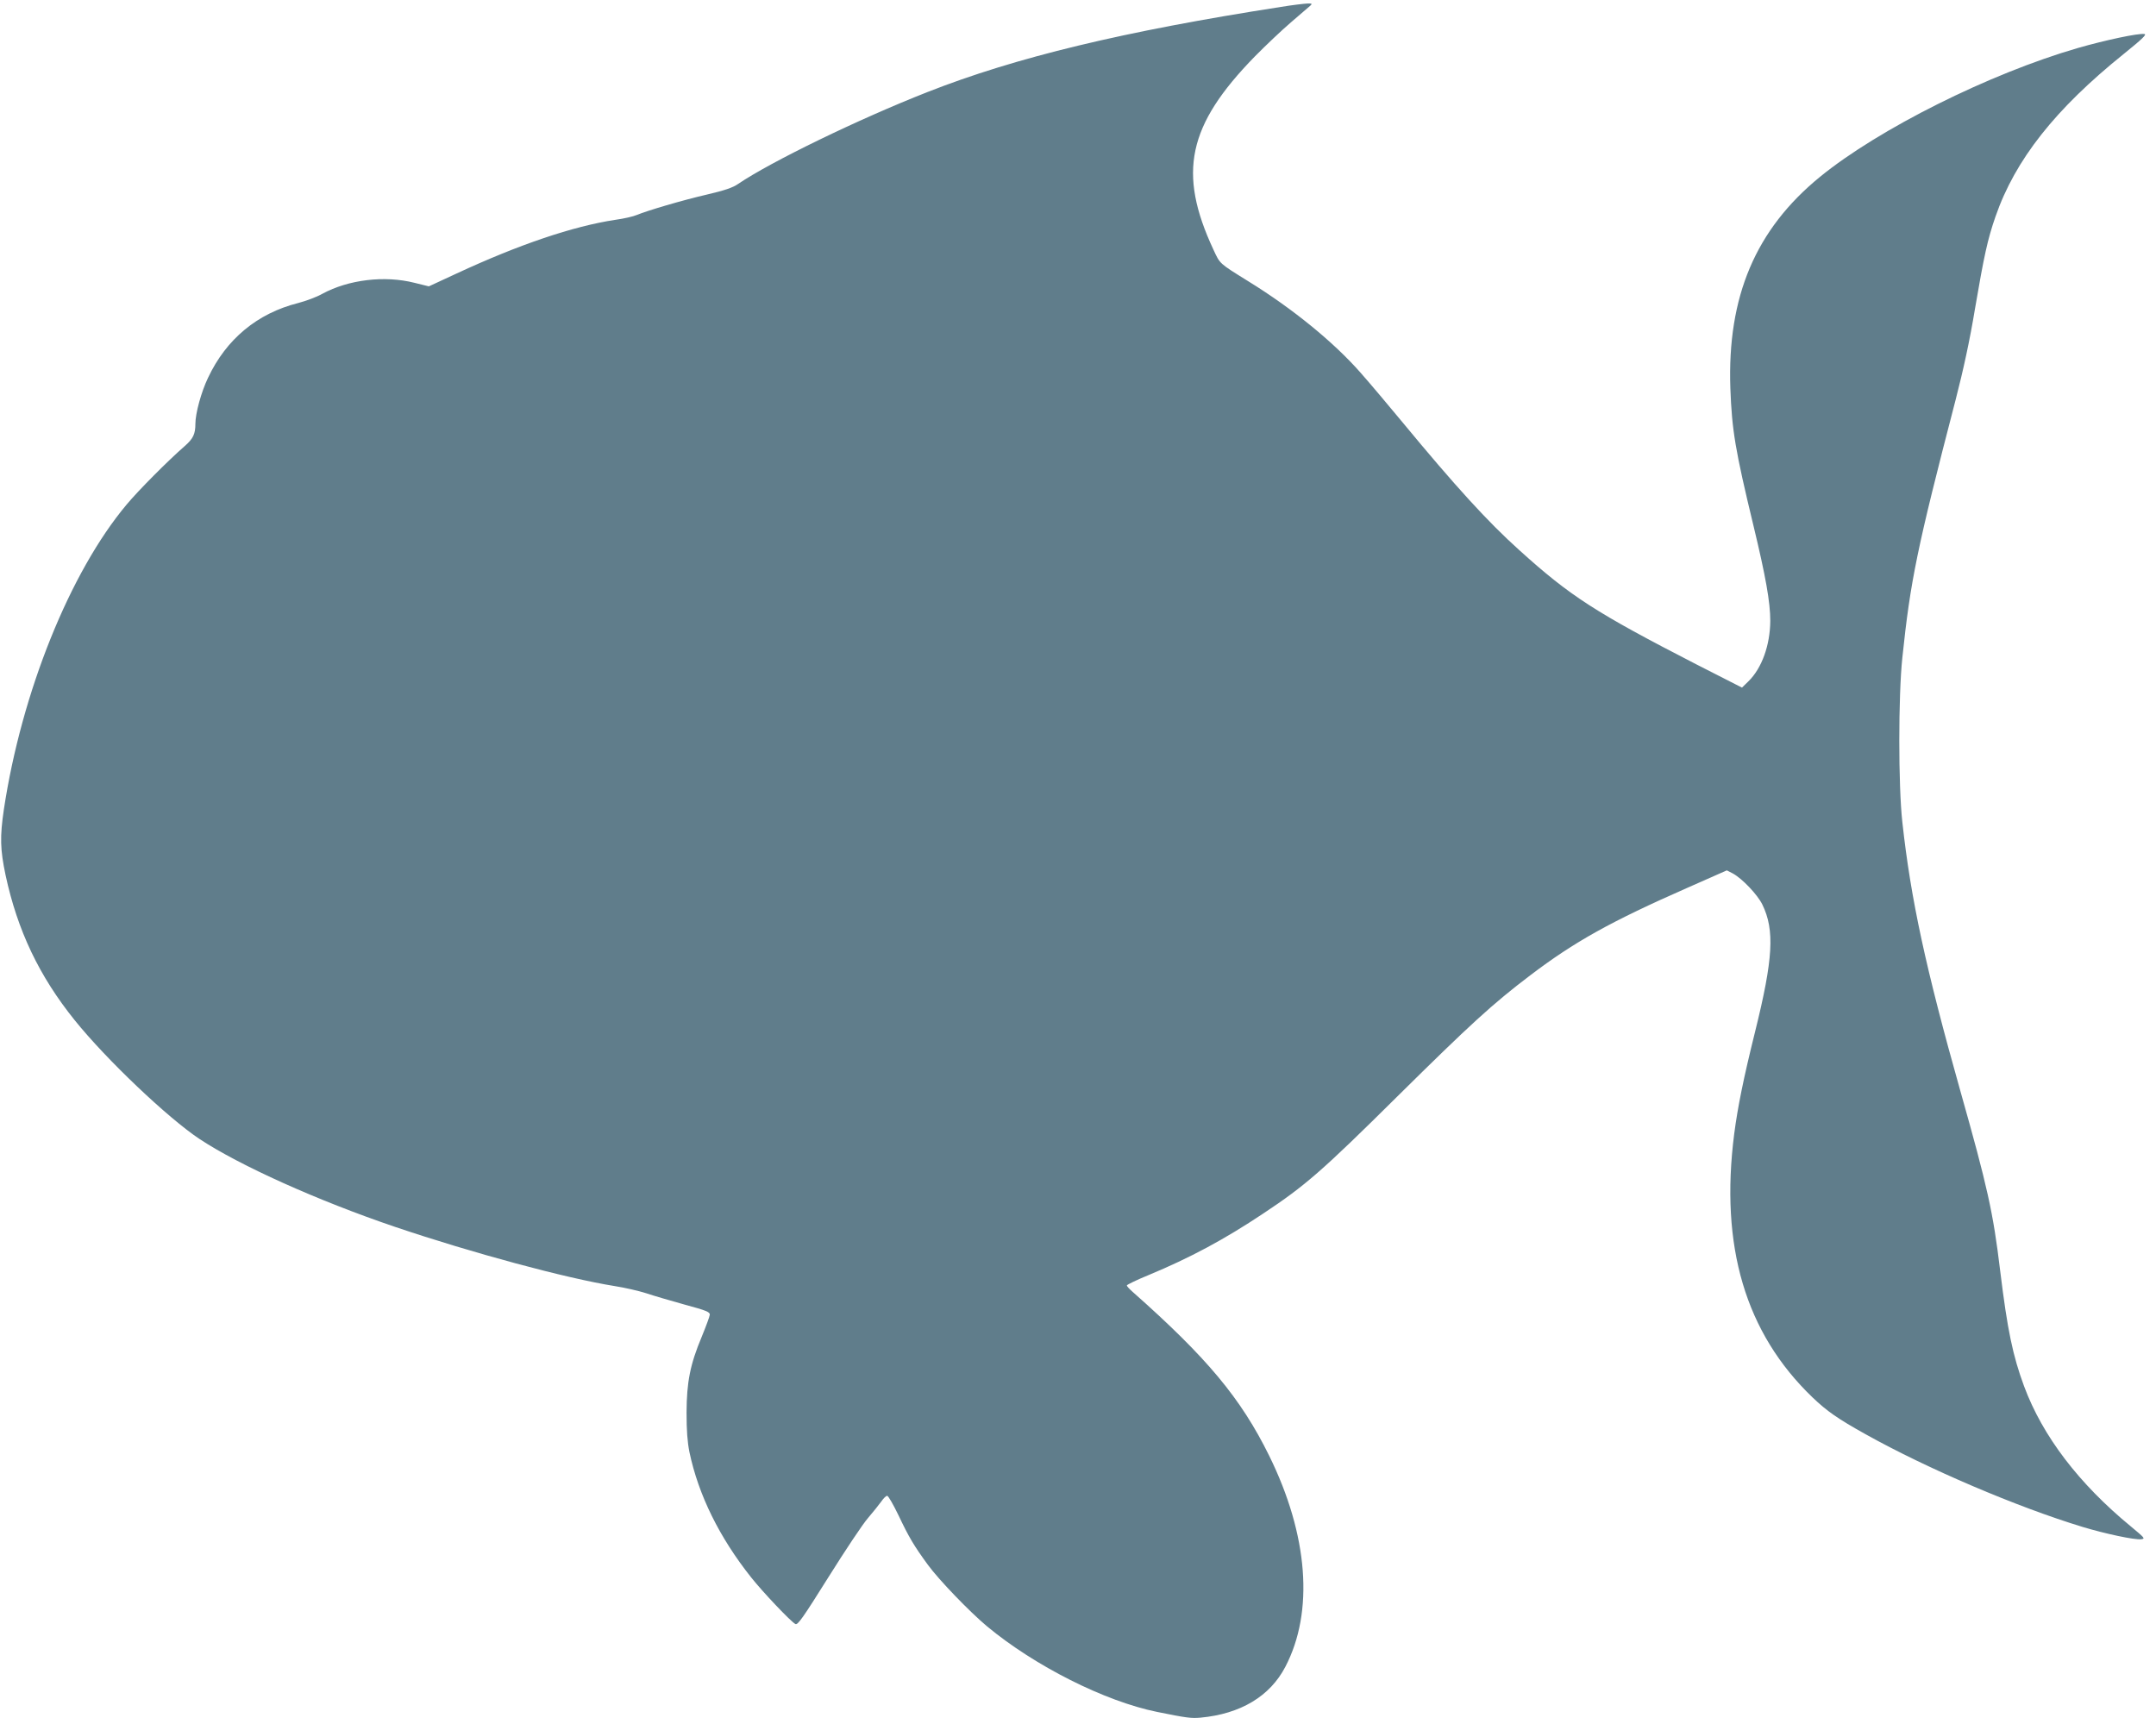 <?xml version="1.0" standalone="no"?>
<!DOCTYPE svg PUBLIC "-//W3C//DTD SVG 20010904//EN"
 "http://www.w3.org/TR/2001/REC-SVG-20010904/DTD/svg10.dtd">
<svg version="1.0" xmlns="http://www.w3.org/2000/svg"
 width="1280pt" height="1020pt" viewBox="0 0 1280 1020"
 preserveAspectRatio="xMidYMid meet">
<g transform="translate(0,1020) scale(0.1,-0.1)"
fill="#607d8b" stroke="none">
<path d="M7605 10159 c-934 -145 -1574 -299 -2100 -506 -412 -162 -928 -413
-1123 -545 -31 -22 -82 -39 -185 -63 -147 -34 -353 -95 -416 -121 -20 -9 -77
-22 -128 -29 -251 -38 -573 -147 -943 -319 l-164 -76 -85 21 c-178 45 -392 19
-547 -65 -33 -19 -98 -43 -144 -55 -242 -61 -427 -214 -535 -444 -40 -83 -75
-211 -75 -273 0 -60 -13 -88 -62 -131 -100 -87 -276 -264 -346 -348 -336 -400
-624 -1115 -729 -1810 -24 -163 -22 -238 10 -390 71 -330 200 -600 410 -861
189 -235 555 -582 742 -706 238 -157 699 -365 1162 -522 456 -154 1015 -305
1303 -351 58 -9 141 -28 185 -42 44 -15 148 -45 230 -68 130 -35 150 -44 149
-60 -1 -11 -23 -70 -48 -131 -69 -165 -89 -268 -90 -449 0 -108 5 -174 17
-235 54 -256 178 -507 367 -745 70 -88 235 -262 262 -276 14 -8 44 35 197 279
99 158 204 316 235 351 30 35 65 79 78 97 13 19 28 34 35 34 7 0 37 -53 68
-117 61 -129 92 -181 174 -293 65 -89 246 -277 351 -365 283 -235 699 -445
1010 -508 173 -35 202 -39 257 -34 238 22 413 127 504 302 171 327 136 782
-96 1253 -168 341 -369 582 -812 974 -18 16 -33 32 -33 37 0 4 57 32 128 61
248 103 451 212 682 366 249 165 349 252 795 694 434 429 567 551 790 720 262
199 477 319 934 520 l233 103 35 -18 c57 -31 147 -126 176 -185 74 -152 64
-323 -43 -754 -70 -282 -103 -447 -124 -606 -86 -669 66 -1183 465 -1566 86
-82 149 -126 314 -218 369 -206 899 -432 1290 -551 136 -41 307 -77 346 -73
27 3 23 7 -60 76 -308 253 -524 536 -634 832 -67 181 -99 333 -142 685 -42
349 -75 497 -237 1070 -205 727 -294 1137 -344 1595 -24 215 -24 749 0 975 48
458 87 649 316 1530 47 182 85 358 115 540 54 316 75 414 122 549 117 338 355
639 763 967 109 88 137 115 121 117 -35 6 -235 -37 -395 -83 -525 -152 -1183
-481 -1531 -765 -382 -312 -551 -710 -532 -1255 9 -248 29 -368 137 -815 73
-303 100 -455 100 -566 -1 -144 -50 -281 -130 -359 l-38 -37 -269 137 c-599
308 -750 405 -1053 679 -187 168 -381 381 -695 761 -82 99 -193 231 -248 293
-158 180 -403 380 -664 541 -177 110 -169 103 -209 189 -213 457 -153 738 245
1146 64 65 161 157 216 204 55 47 107 92 115 99 12 11 9 13 -20 12 -19 -1 -89
-9 -155 -20z"/>
</g>
</svg>
